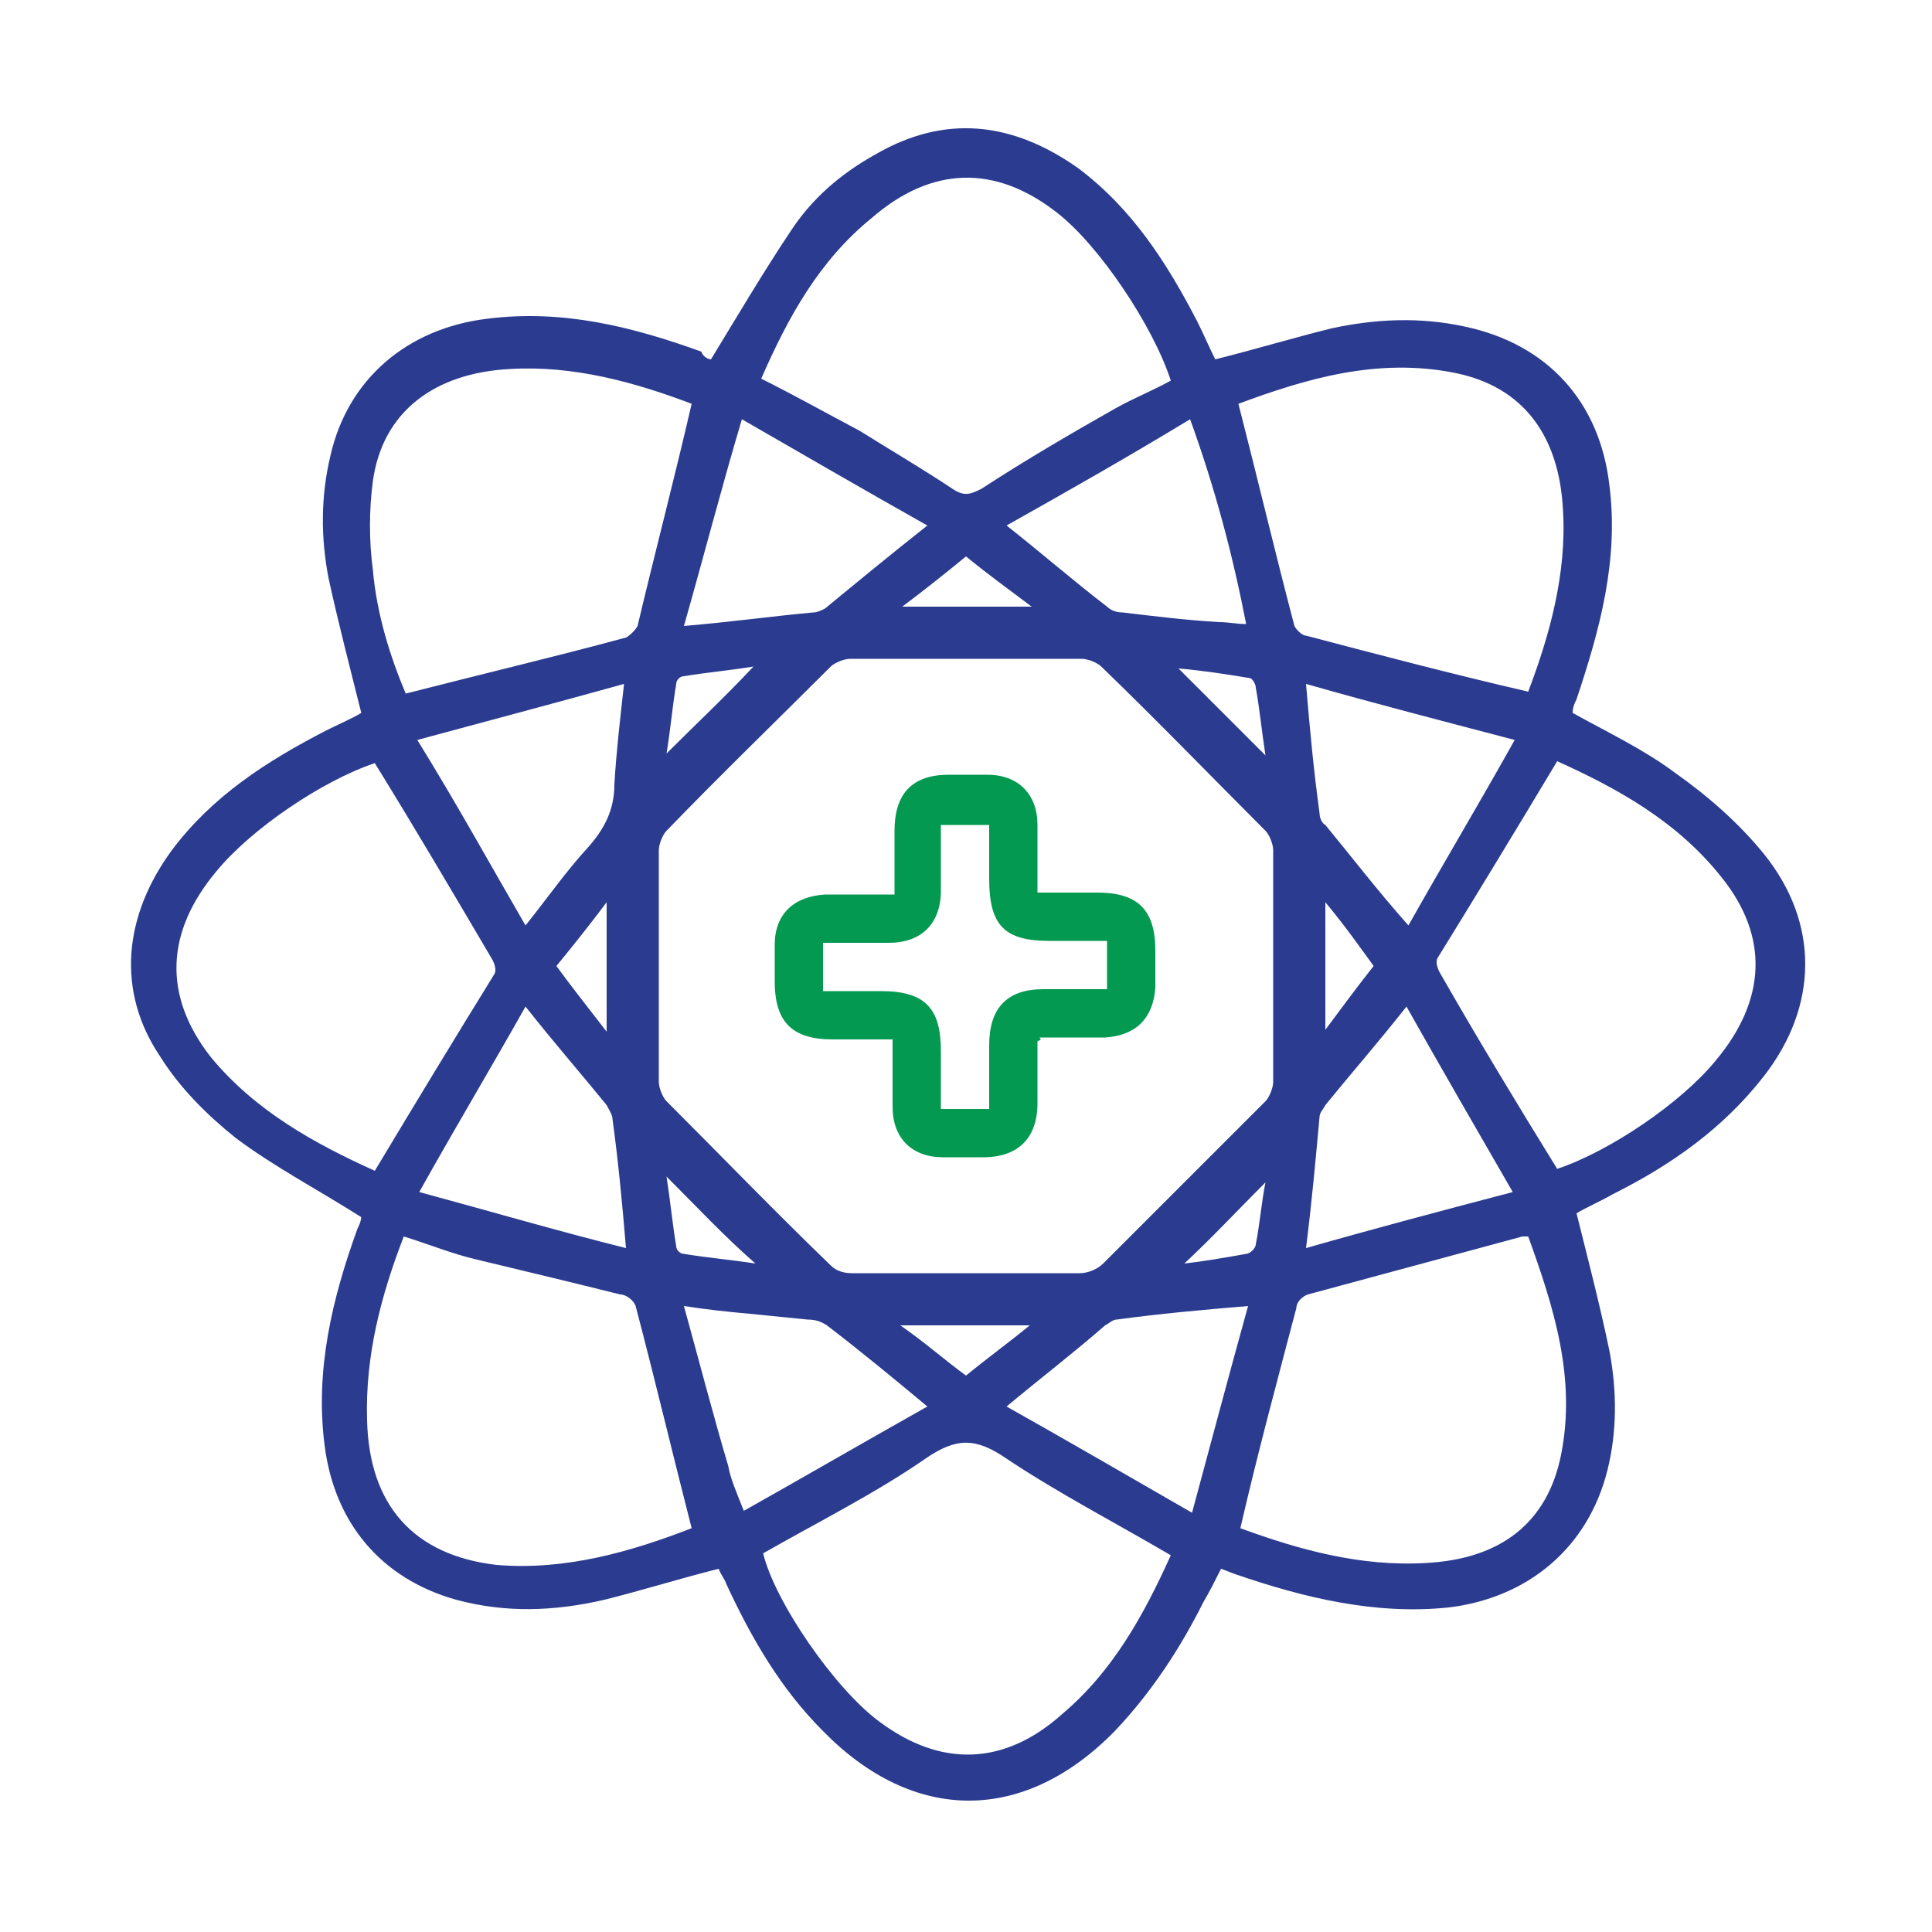 <?xml version="1.0" encoding="utf-8"?>
<!-- Generator: Adobe Illustrator 25.2.1, SVG Export Plug-In . SVG Version: 6.00 Build 0)  -->
<svg version="1.1" id="Layer_1" xmlns="http://www.w3.org/2000/svg" xmlns:xlink="http://www.w3.org/1999/xlink" x="0px" y="0px"
	 viewBox="0 0 100 100" style="enable-background:new 0 0 100 100;" xml:space="preserve">
<style type="text/css">
	.st0{fill:#039951;}
	.st1{fill:#2B3C90;}
	.st2{fill:#FAFAFD;}
</style>
<g>
	<path class="st1" d="M36.8,18.6c1.4-2.3,2.7-4.5,4.1-6.6c1.1-1.7,2.6-3,4.4-4c3.6-2.1,7.1-1.7,10.5,0.7c2.8,2.1,4.6,4.9,6.2,8
		c0.3,0.6,0.6,1.3,0.9,1.9c2-0.5,4-1.1,6-1.6c2.3-0.5,4.6-0.6,6.9-0.1c4.3,0.9,7,3.9,7.5,8.2c0.5,3.9-0.5,7.5-1.7,11.1
		c-0.1,0.2-0.2,0.4-0.2,0.7c0,0,0,0.1,0,0c1.8,1,3.7,1.9,5.3,3.1c1.7,1.2,3.3,2.6,4.6,4.2c2.9,3.6,2.8,7.9,0,11.5
		c-2.1,2.7-4.8,4.6-7.8,6.1c-0.7,0.4-1.4,0.7-1.9,1c0.6,2.4,1.2,4.7,1.7,7.1c0.4,2.1,0.4,4.2-0.1,6.2c-1,4-4.1,6.6-8.2,7.1
		c-3.8,0.4-7.5-0.5-11-1.7c-0.3-0.1-0.5-0.2-0.8-0.3c-0.3,0.6-0.6,1.2-0.9,1.7c-1.2,2.4-2.7,4.7-4.6,6.7c-4.7,4.8-10.4,4.8-15.1,0
		c-2.2-2.2-3.7-4.8-5-7.6c-0.1-0.3-0.3-0.5-0.4-0.8c-2,0.5-3.9,1.1-5.9,1.6c-2.6,0.6-5.1,0.7-7.7,0c-3.9-1.1-6.3-4-6.8-8
		c-0.5-3.9,0.4-7.6,1.7-11.2c0.1-0.2,0.2-0.4,0.2-0.7c0,0,0-0.1,0,0.1c-2.2-1.4-4.5-2.6-6.5-4.1c-1.5-1.2-2.9-2.6-3.9-4.2
		c-2.3-3.4-1.9-7.3,0.6-10.7c2.1-2.8,4.9-4.6,8-6.2c0.6-0.3,1.3-0.6,1.8-0.9c-0.6-2.4-1.2-4.7-1.7-7c-0.4-2.1-0.4-4.2,0.1-6.3
		c0.9-4,4-6.6,8.1-7.1c3.9-0.5,7.5,0.4,11.1,1.7C36.4,18.5,36.7,18.6,36.8,18.6z M34.1,50c0,2,0,4,0,6c0,0.3,0.2,0.8,0.4,1
		c2.8,2.8,5.6,5.7,8.5,8.5c0.3,0.3,0.7,0.4,1.1,0.4c3.9,0,7.9,0,11.8,0c0.4,0,0.9-0.2,1.2-0.5c2.8-2.8,5.6-5.6,8.4-8.4
		c0.2-0.2,0.4-0.7,0.4-1c0-4,0-8,0-12c0-0.3-0.2-0.8-0.4-1c-2.8-2.8-5.6-5.7-8.5-8.5c-0.2-0.2-0.7-0.4-1-0.4c-4,0-8,0-12,0
		c-0.3,0-0.8,0.2-1,0.4c-2.8,2.8-5.7,5.6-8.5,8.5c-0.2,0.2-0.4,0.7-0.4,1C34.1,46,34.1,48,34.1,50z M80.6,60.5
		c2.7-0.9,6.4-3.4,8.2-5.6c2.6-3.1,2.8-6.4,0.3-9.5c-2.3-2.9-5.4-4.6-8.5-6c-2.1,3.5-4.1,6.8-6.2,10.2c-0.1,0.2,0,0.5,0.1,0.7
		C76.5,53.8,78.5,57.1,80.6,60.5z M39.4,19.6c1.8,0.9,3.4,1.8,5.1,2.7c1.6,1,3.3,2,4.8,3c0.6,0.4,0.9,0.3,1.5,0
		c2.3-1.5,4.7-2.9,7-4.2c0.9-0.5,1.9-0.9,2.8-1.4c-0.9-2.8-3.7-7-5.9-8.7c-3.2-2.5-6.5-2.4-9.6,0.3C42.4,13.5,40.8,16.4,39.4,19.6z
		 M19.4,39.5c-2.7,0.9-6.4,3.4-8.2,5.6c-2.6,3.1-2.8,6.4-0.3,9.6c2.3,2.8,5.4,4.5,8.5,5.9c2.1-3.5,4.1-6.8,6.2-10.2
		c0.1-0.2,0-0.5-0.1-0.7C23.5,46.3,21.5,42.9,19.4,39.5z M60.6,80.5c-2.9-1.7-5.8-3.2-8.5-5c-1.6-1.1-2.6-1.1-4.2,0
		c-2.6,1.8-5.6,3.3-8.4,4.9c0.6,2.5,3.7,7,6,8.7c3.2,2.4,6.5,2.3,9.5-0.4C57.6,86.5,59.2,83.6,60.6,80.5z M64.2,79.1
		c3,1.1,6.2,2,9.6,1.8c3.9-0.2,6.3-2.1,7-5.6c0.8-4-0.4-7.7-1.7-11.3c-0.2,0-0.2,0-0.3,0c-3.7,1-7.4,2-11.1,3
		c-0.3,0.1-0.6,0.4-0.6,0.7C66.1,71.5,65.1,75.2,64.2,79.1z M35.8,79.1c-1-3.9-1.9-7.7-2.9-11.5c-0.1-0.3-0.5-0.6-0.8-0.6
		c-2.4-0.6-4.9-1.2-7.4-1.8c-1.3-0.3-2.5-0.8-3.8-1.2c-1.2,3.1-2,6.2-1.9,9.5c0.1,4.4,2.4,7,6.7,7.5C29.3,81.3,32.7,80.3,35.8,79.1z
		 M79.1,35.8c1.1-2.9,2-6.1,1.8-9.4c-0.2-3.9-2.1-6.4-5.6-7.1c-4-0.8-7.7,0.3-11.2,1.6c1,3.9,1.9,7.7,2.9,11.5
		c0.1,0.2,0.4,0.5,0.6,0.5C71.4,33.9,75.2,34.9,79.1,35.8z M35.8,20.9c-2.9-1.1-6.1-2-9.4-1.8c-3.9,0.2-6.6,2.2-7.1,5.8
		c-0.2,1.5-0.2,3.1,0,4.6c0.2,2.3,0.9,4.5,1.7,6.4c3.9-1,7.7-1.9,11.4-2.9c0.2-0.1,0.5-0.4,0.6-0.6C33.9,28.6,34.9,24.8,35.8,20.9z
		 M38.5,78.2c3.2-1.8,6.3-3.6,9.5-5.4c-1.8-1.5-3.5-2.9-5.2-4.2c-0.3-0.2-0.6-0.3-1-0.3c-1-0.1-2-0.2-3-0.3
		c-1.1-0.1-2.1-0.2-3.4-0.4c0.8,2.9,1.5,5.6,2.3,8.3C37.8,76.5,38.1,77.2,38.5,78.2z M67.6,35.4c0.2,2.4,0.4,4.5,0.7,6.7
		c0,0.2,0.1,0.5,0.3,0.6c1.4,1.7,2.7,3.4,4.3,5.2c1.8-3.2,3.6-6.2,5.5-9.6C74.6,37.3,71.1,36.4,67.6,35.4z M72.8,52.1
		c-1.5,1.9-2.9,3.5-4.2,5.1c-0.1,0.2-0.3,0.4-0.3,0.6c-0.2,2.2-0.4,4.4-0.7,6.8c3.5-1,6.9-1.9,10.7-2.9
		C76.4,58.4,74.6,55.3,72.8,52.1z M35.4,32.4c2.4-0.2,4.5-0.5,6.7-0.7c0.2,0,0.4-0.1,0.6-0.2c1.7-1.4,3.4-2.8,5.3-4.3
		c-3.2-1.8-6.3-3.6-9.6-5.5C37.3,25.4,36.4,28.9,35.4,32.4z M27.2,47.9c1.2-1.5,2.1-2.8,3.2-4c0.9-1,1.4-2,1.4-3.3
		c0.1-1.7,0.3-3.4,0.5-5.2c-3.6,1-7,1.9-10.7,2.9C23.7,41.7,25.4,44.8,27.2,47.9z M27.2,52.1c-1.8,3.2-3.6,6.2-5.5,9.6
		c3.7,1,7.1,2,10.7,2.9c-0.2-2.4-0.4-4.5-0.7-6.7c0-0.2-0.2-0.5-0.3-0.7C30.1,55.6,28.7,54,27.2,52.1z M52.1,27.2
		c1.9,1.5,3.5,2.9,5.2,4.2c0.2,0.2,0.5,0.3,0.8,0.3c1.7,0.2,3.3,0.4,5,0.5c0.5,0,0.9,0.1,1.4,0.1c-0.7-3.6-1.6-7-2.9-10.6
		C58.3,23.7,55.3,25.4,52.1,27.2z M52.1,72.8c3.2,1.8,6.3,3.6,9.6,5.5c1-3.7,1.9-7.1,2.9-10.7c-2.4,0.2-4.6,0.4-6.8,0.7
		c-0.2,0-0.4,0.2-0.6,0.3C55.6,70,53.9,71.3,52.1,72.8z M39,34.5c-1.2,0.2-2.4,0.3-3.6,0.5c-0.2,0-0.4,0.2-0.4,0.4
		c-0.2,1.2-0.3,2.4-0.5,3.6C36,37.5,37.5,36.1,39,34.5z M65.5,39.1c-0.2-1.3-0.3-2.4-0.5-3.5c0-0.2-0.2-0.5-0.3-0.5
		c-1.2-0.2-2.5-0.4-3.7-0.5C62.5,36.1,63.9,37.5,65.5,39.1z M34.5,60.9c0.2,1.3,0.3,2.4,0.5,3.6c0,0.2,0.2,0.4,0.4,0.4
		c1.2,0.2,2.4,0.3,3.7,0.5C37.5,64,36.1,62.5,34.5,60.9z M65.5,61.2c-1.4,1.4-2.8,2.9-4.2,4.2c0.9-0.1,2.1-0.3,3.2-0.5
		c0.2,0,0.5-0.3,0.5-0.5C65.2,63.4,65.3,62.2,65.5,61.2z M50,71.2c1.1-0.9,2.2-1.7,3.3-2.6c-2.3,0-4.4,0-6.7,0
		C47.9,69.5,48.9,70.4,50,71.2z M46.7,31.4c2.3,0,4.4,0,6.7,0c-1.2-0.9-2.3-1.7-3.4-2.6C48.9,29.7,47.9,30.5,46.7,31.4z M28.8,50
		c0.8,1.1,1.6,2.1,2.6,3.4c0-2.3,0-4.4,0-6.7C30.5,47.9,29.7,48.9,28.8,50z M68.6,46.7c0,2.3,0,4.4,0,6.6c0.9-1.2,1.7-2.3,2.5-3.3
		C70.3,48.9,69.6,47.9,68.6,46.7z"/>
	<path class="st0" d="M53.7,53.9c0,1,0,2.1,0,3.2c0,1.8-1,2.8-2.8,2.8c-0.7,0-1.4,0-2.1,0c-1.6,0-2.6-1-2.6-2.6c0-1.1,0-2.3,0-3.5
		c-1.1,0-2.1,0-3.1,0c-2.1,0-3-0.9-3-3c0-0.6,0-1.3,0-1.9c0-1.6,1-2.5,2.6-2.6c1.2,0,2.3,0,3.6,0c0-1.2,0-2.2,0-3.3
		c0-1.9,0.9-2.9,2.8-2.9c0.7,0,1.3,0,2,0c1.6,0,2.6,1,2.6,2.6c0,1.1,0,2.3,0,3.5c1.1,0,2.1,0,3.1,0c2.1,0,3,0.9,3,3
		c0,0.6,0,1.3,0,1.9c-0.1,1.6-1,2.5-2.6,2.6c-1.1,0-2.3,0-3.4,0C53.9,53.8,53.9,53.8,53.7,53.9z M51.2,42.7c-0.9,0-1.7,0-2.5,0
		c0,1.2,0,2.3,0,3.4c0,1.7-1,2.7-2.7,2.7c-1.1,0-2.2,0-3.4,0c0,0.9,0,1.7,0,2.5c1.1,0,2,0,3,0c2.3,0,3.1,0.9,3.1,3.1c0,1,0,2,0,3
		c0.9,0,1.6,0,2.5,0c0-1.1,0-2.2,0-3.3c0-1.9,0.9-2.9,2.8-2.9c1.1,0,2.2,0,3.3,0c0-0.9,0-1.7,0-2.5c-1,0-2,0-3,0
		c-2.3,0-3.1-0.8-3.1-3.2C51.2,44.6,51.2,43.7,51.2,42.7z"/>
</g>
</svg>
